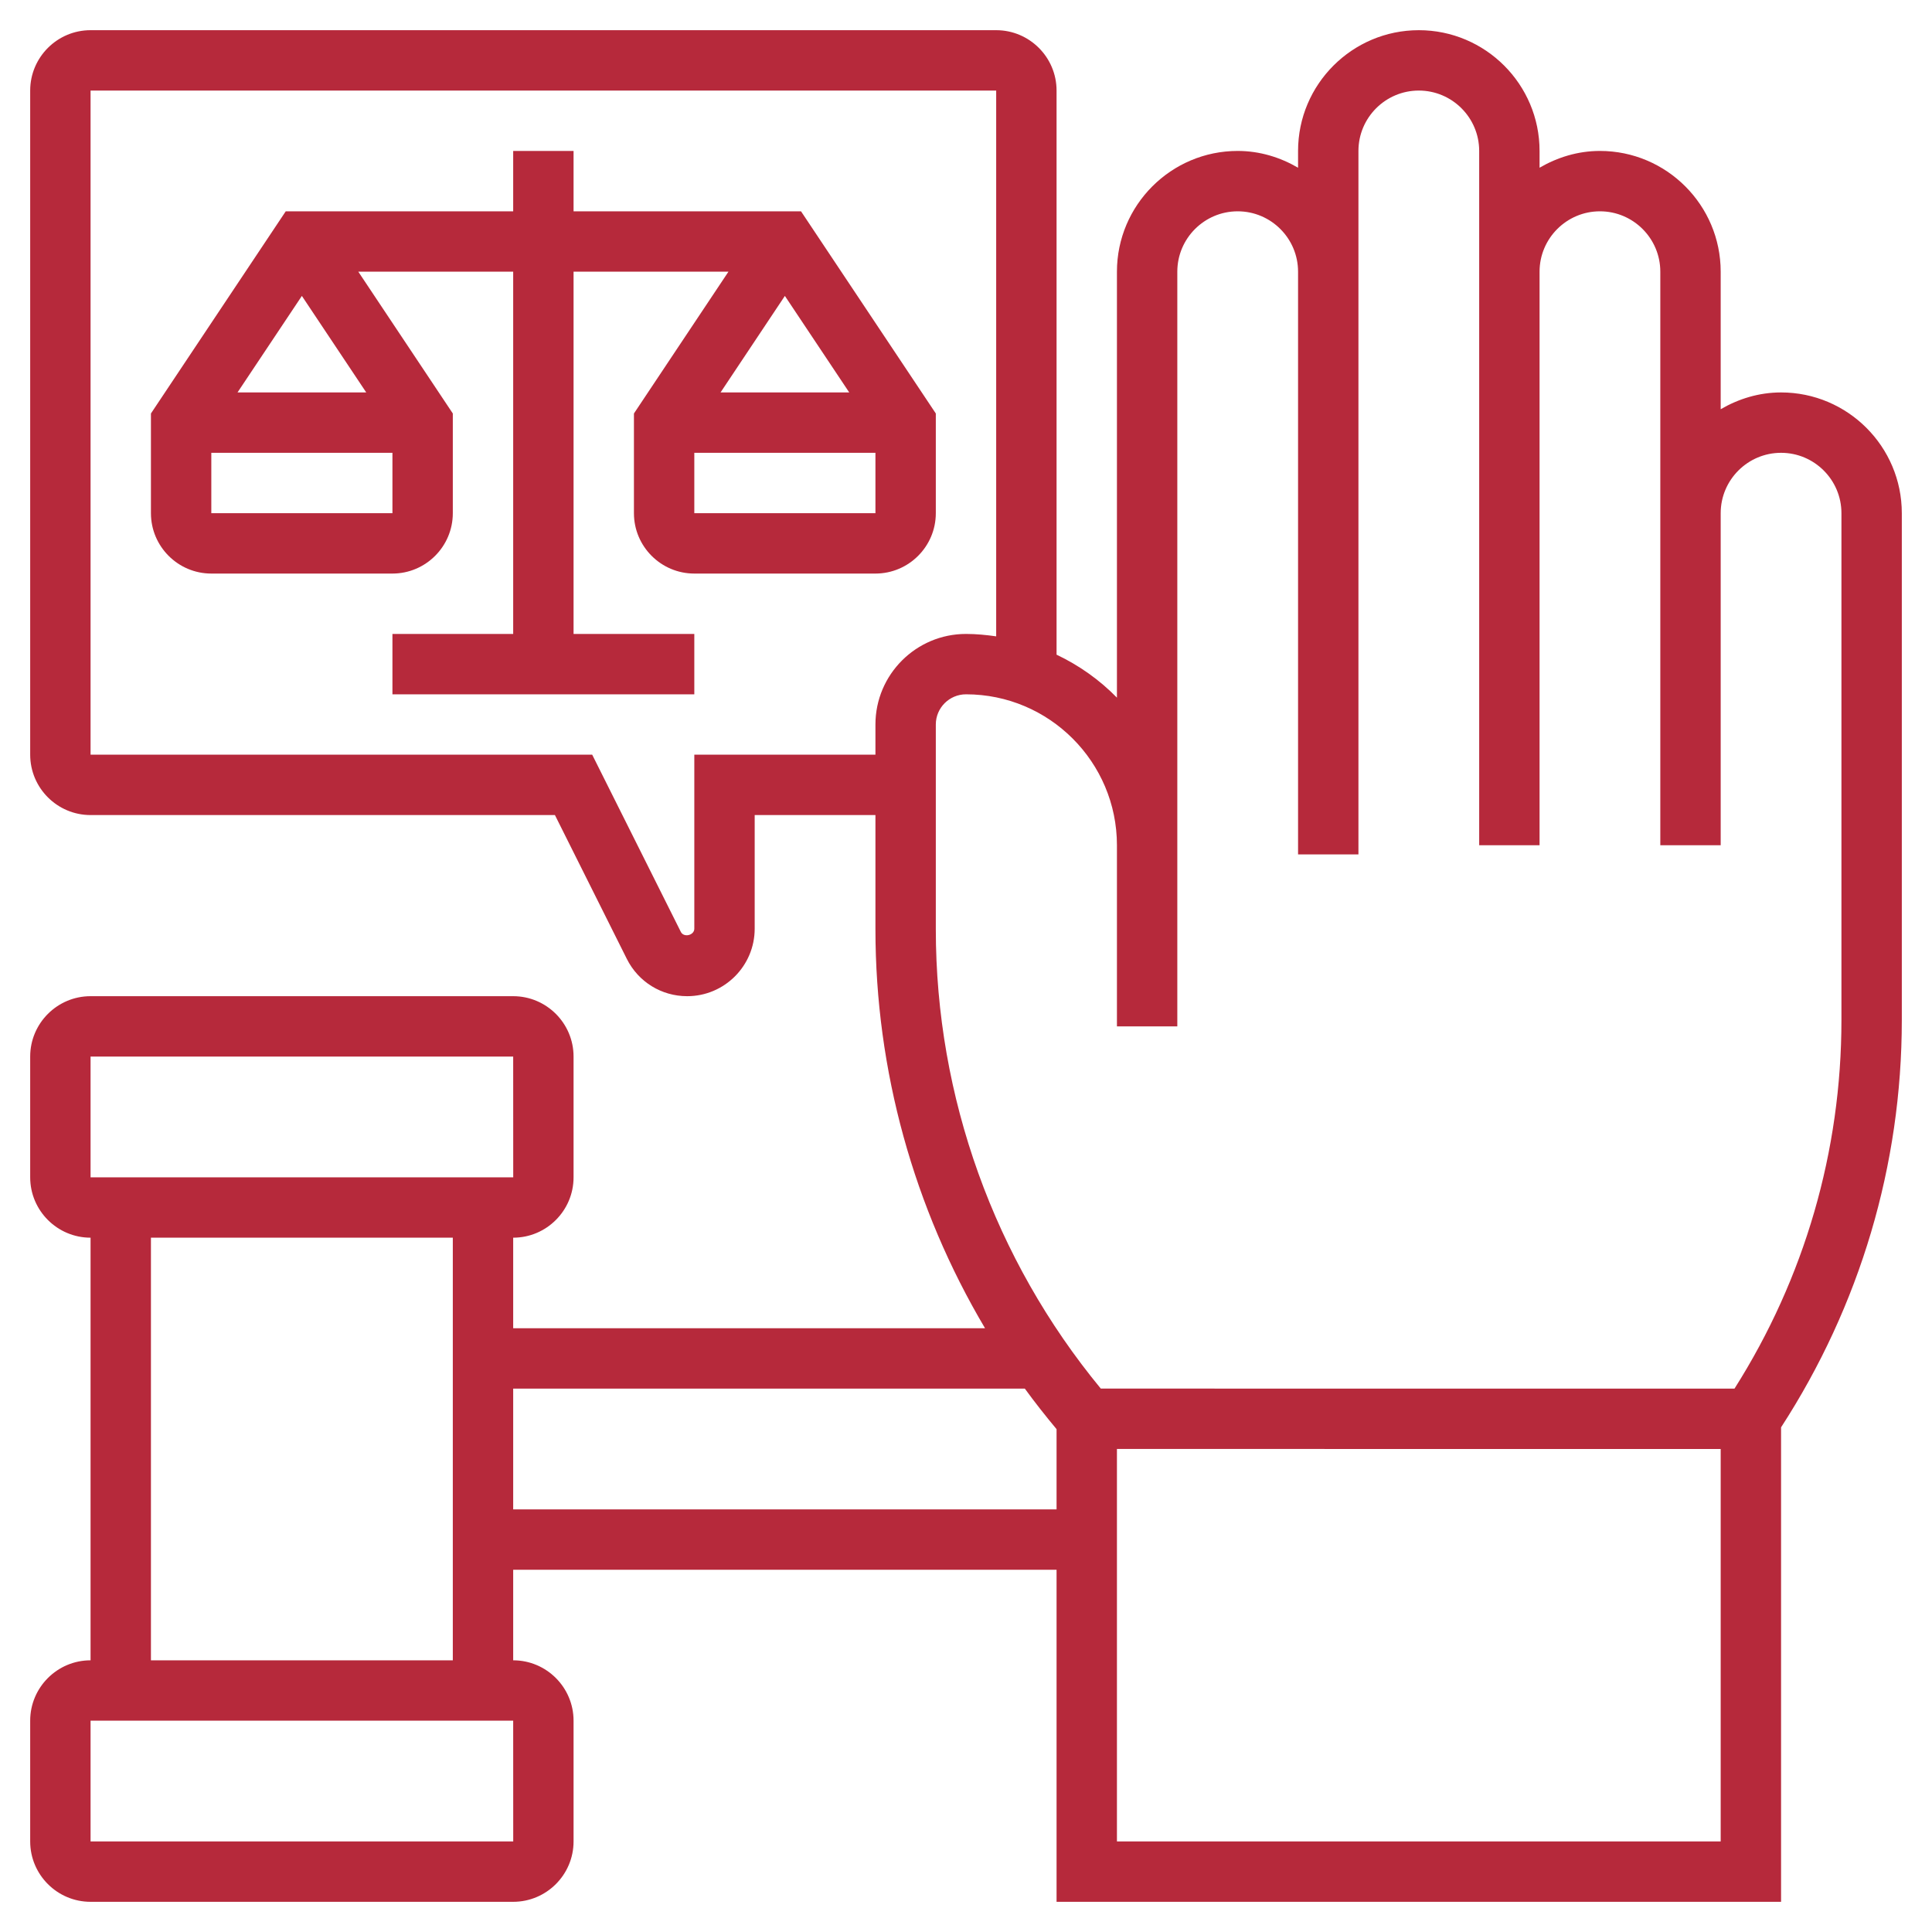 <?xml version="1.0" encoding="UTF-8"?> <svg xmlns="http://www.w3.org/2000/svg" width="48" height="48" viewBox="0 0 48 48" fill="none"><g clip-path="url(#clip0_7_123)"><path d="M47.25 12.75C47.25 11.095 45.904 9.75 44.25 9.75C43.701 9.75 43.193 9.909 42.75 10.167V6.75C42.75 5.096 41.404 3.75 39.75 3.75C39.201 3.75 38.693 3.909 38.25 4.167V3.75C38.25 2.095 36.904 0.75 35.25 0.75C33.596 0.75 32.25 2.095 32.25 3.75V4.167C31.807 3.909 31.299 3.75 30.75 3.75C29.096 3.75 27.75 5.096 27.75 6.75V17.333C27.32 16.893 26.812 16.532 26.25 16.265V2.25C26.25 1.423 25.577 0.75 24.75 0.75H2.25C1.423 0.75 0.75 1.423 0.75 2.25V18.75C0.75 19.577 1.423 20.25 2.25 20.25H13.787L15.573 23.823C15.859 24.395 16.434 24.75 17.073 24.75C17.998 24.75 18.75 23.998 18.75 23.073V20.25H21.75V23.086C21.75 26.593 22.704 30.016 24.473 33H12.75V30.75C13.577 30.75 14.25 30.077 14.25 29.25V26.25C14.25 25.423 13.577 24.75 12.75 24.75H2.25C1.423 24.75 0.75 25.423 0.75 26.25V29.25C0.75 30.077 1.423 30.75 2.25 30.75V41.25C1.423 41.25 0.75 41.923 0.75 42.75V45.75C0.75 46.577 1.423 47.25 2.25 47.25H12.75C13.577 47.25 14.25 46.577 14.25 45.75V42.75C14.25 41.923 13.577 41.25 12.75 41.25V39H26.25V47.25H44.25V35.462C46.209 32.44 47.25 28.948 47.25 25.343V12.75ZM17.25 18.75V23.073C17.25 23.239 16.988 23.301 16.915 23.152L14.713 18.75H2.25V2.25H24.75V15.81C24.504 15.775 24.255 15.75 24 15.75C22.759 15.75 21.75 16.759 21.75 18V18.75H17.25ZM2.25 26.25H12.75L12.751 29.25H2.25V26.25ZM12.751 45.75H2.25V42.75H12.75L12.751 45.75ZM3.75 41.25V30.75H11.25V41.25H3.75ZM12.75 37.5V34.5H25.462C25.712 34.844 25.976 35.178 26.25 35.507V37.5H12.75ZM27.75 45.75V35.999L42.75 36V45.75H27.75ZM45.75 25.342C45.75 28.599 44.833 31.756 43.093 34.5L27.349 34.499C24.703 31.291 23.25 27.251 23.25 23.086V18C23.25 17.586 23.587 17.25 24 17.25C26.068 17.25 27.75 18.932 27.75 21V25.5H29.25V6.75C29.25 5.923 29.923 5.25 30.75 5.25C31.577 5.25 32.25 5.923 32.25 6.75V21.228H33.75V3.75C33.75 2.923 34.423 2.25 35.25 2.25C36.077 2.25 36.75 2.923 36.75 3.75V21H38.25V6.75C38.25 5.923 38.923 5.25 39.75 5.25C40.577 5.25 41.25 5.923 41.25 6.75V21H42.75V12.75C42.75 11.923 43.423 11.25 44.25 11.25C45.077 11.25 45.75 11.923 45.75 12.75V25.342Z" fill="#B6293B"></path><path d="M15.75 12.75C15.75 13.577 16.423 14.25 17.25 14.25H21.75C22.577 14.25 23.25 13.577 23.25 12.75V10.273L19.901 5.25H14.25V3.75H12.75V5.25H7.099L3.75 10.273V12.75C3.75 13.577 4.423 14.25 5.25 14.25H9.75C10.577 14.25 11.25 13.577 11.25 12.75V10.273L8.902 6.75H12.75V15.75H9.75V17.25H17.25V15.75H14.25V6.75H18.098L15.75 10.273V12.75ZM5.25 12.75V11.25H9.75V12.75H5.25ZM9.099 9.75H5.901L7.5 7.352L9.099 9.75ZM17.25 12.75V11.25H21.75V12.75H17.25ZM19.5 7.352L21.099 9.75H17.902L19.5 7.352Z" fill="#B6293B"></path></g><defs><clipPath id="clip0_7_123"><rect width="48" height="48" fill="white"></rect></clipPath></defs></svg> 